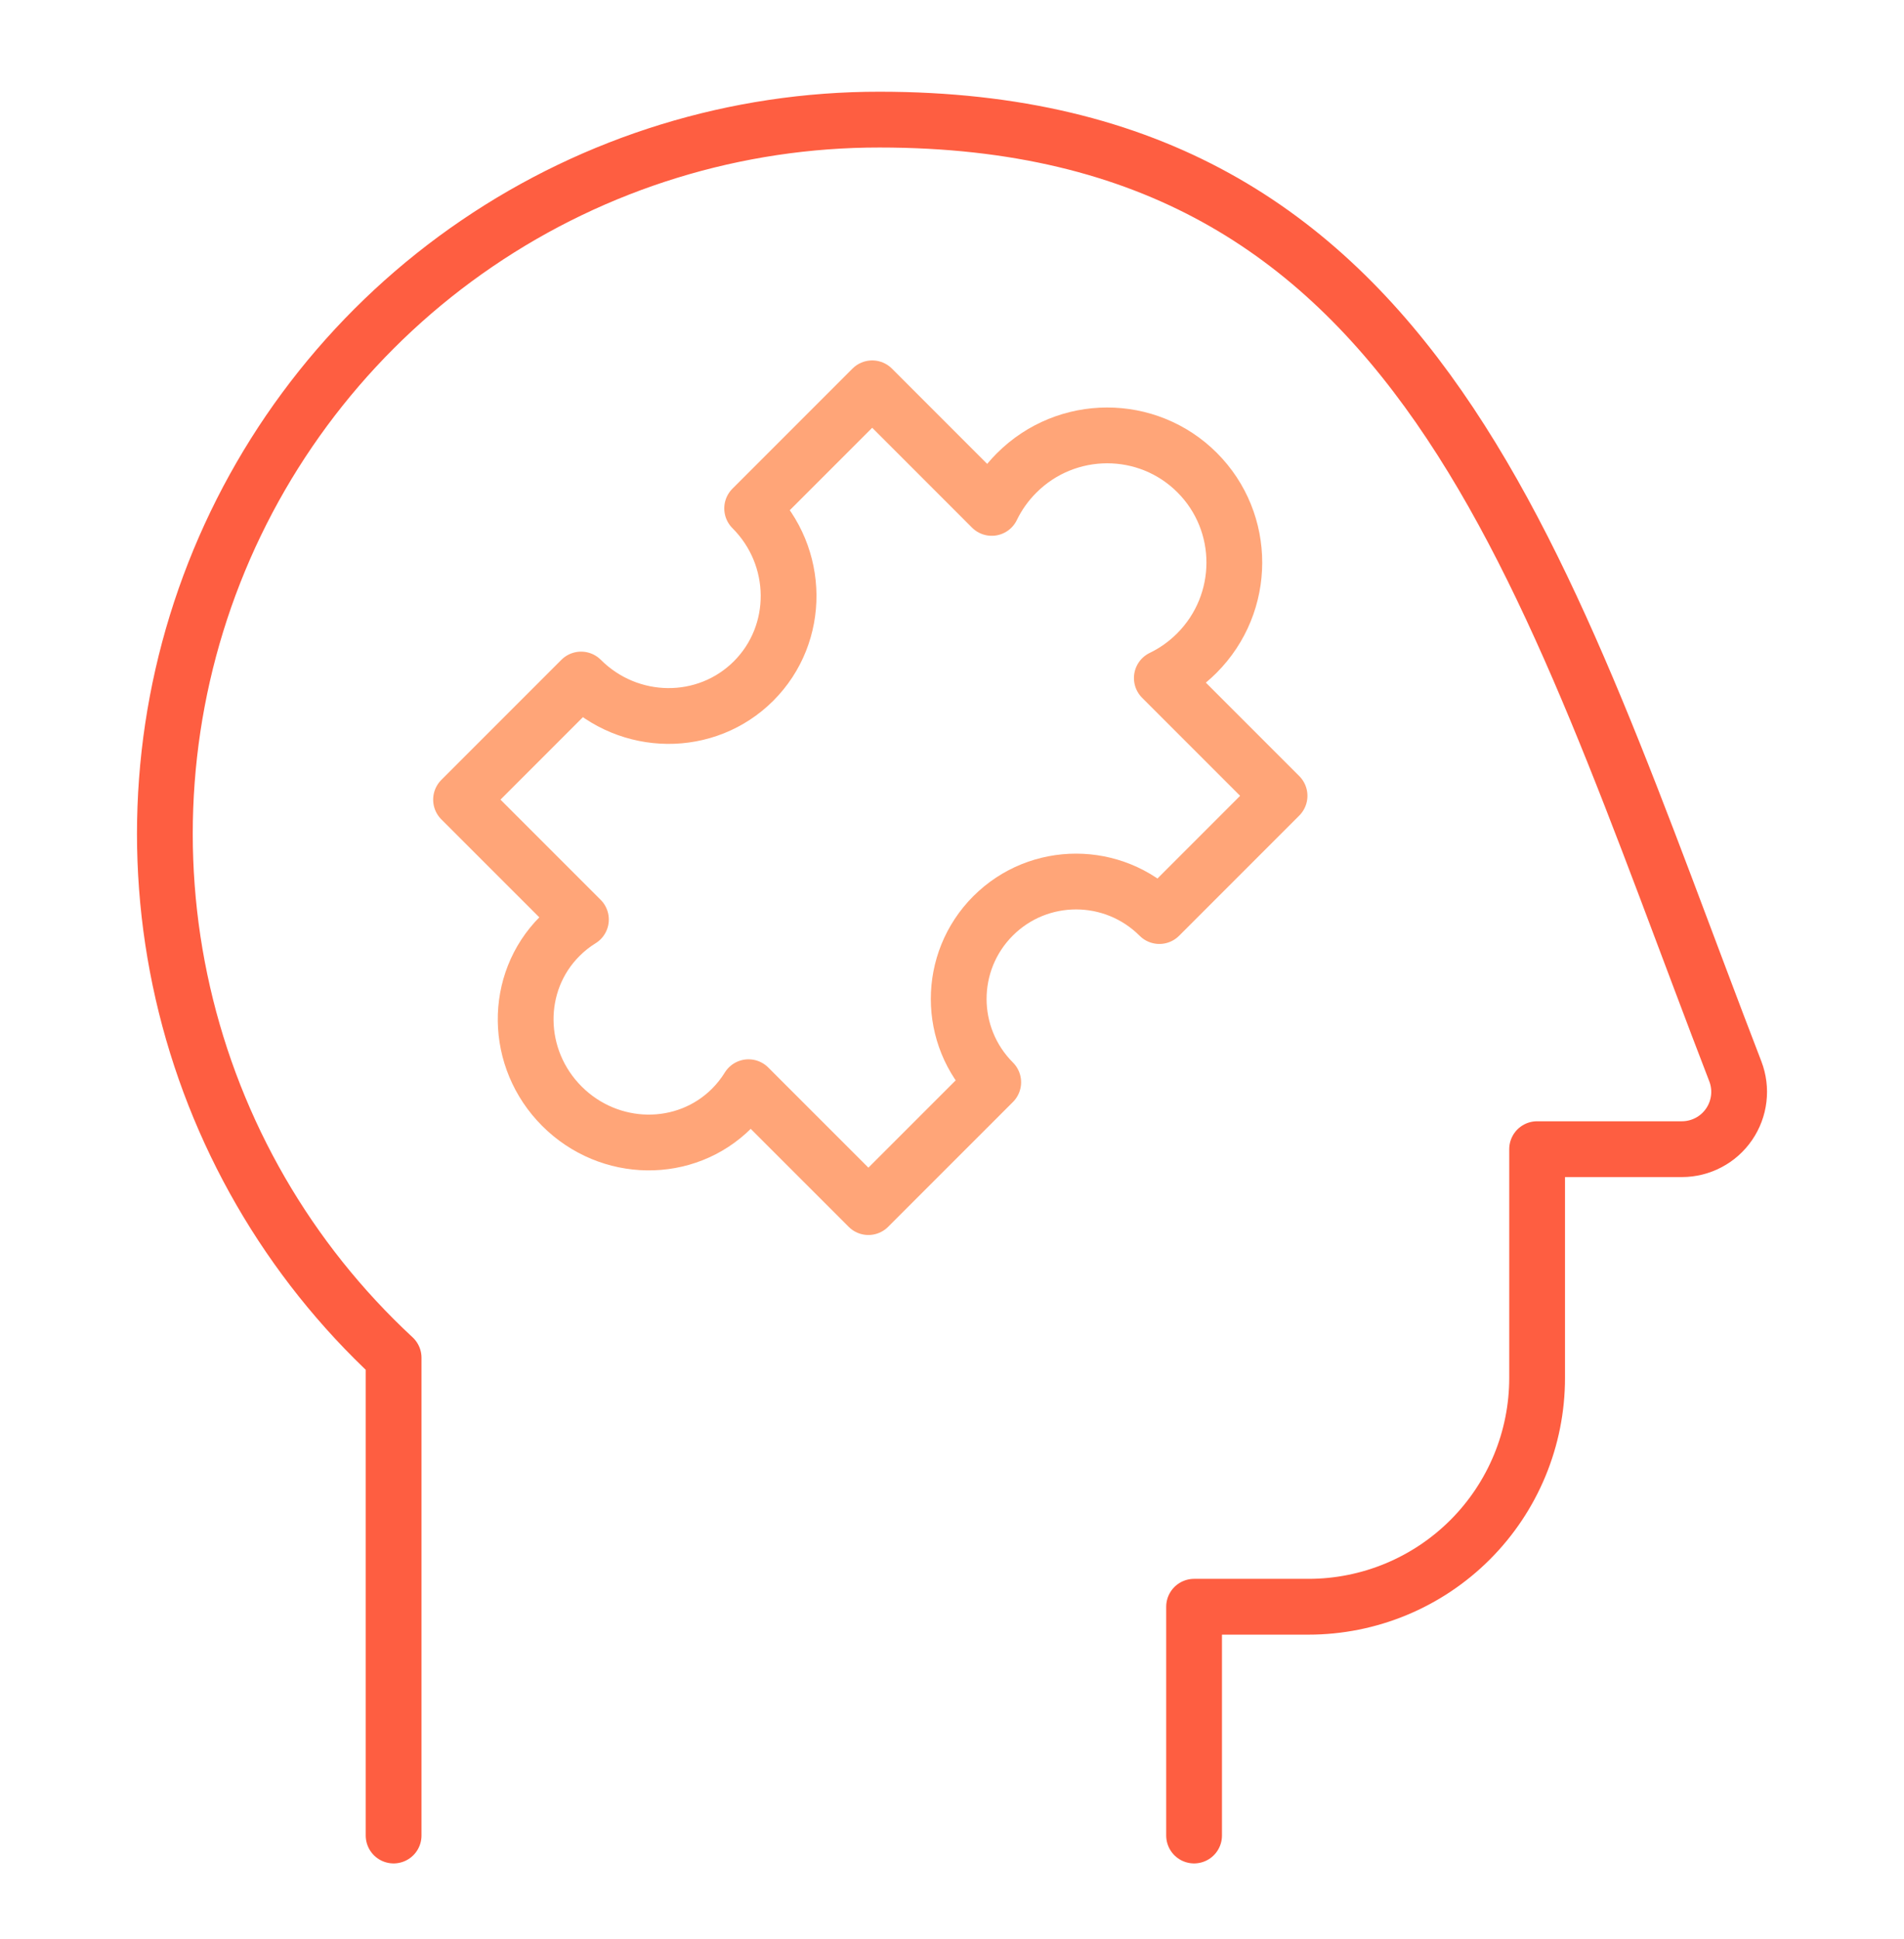<svg width="55" height="56" viewBox="0 0 55 56" fill="none" xmlns="http://www.w3.org/2000/svg">
<path d="M11.37 53.002V39.206C8.327 36.387 6.205 32.716 5.281 28.672C4.357 24.629 4.673 20.4 6.189 16.539C7.705 12.678 10.35 9.364 13.779 7.03C17.208 4.696 21.261 3.449 25.409 3.454C41.13 3.454 44.523 16.398 50.128 30.937C50.224 31.187 50.258 31.457 50.226 31.723C50.195 31.989 50.099 32.244 49.947 32.465C49.796 32.686 49.593 32.867 49.355 32.992C49.118 33.117 48.854 33.183 48.586 33.183H44.402V39.79C44.402 41.542 43.706 43.222 42.467 44.461C41.228 45.7 39.548 46.396 37.796 46.396H34.493V53.002" stroke="#FE5E41" stroke-width="1.611" stroke-linecap="round" stroke-linejoin="round"/>
<path d="M34.57 18.862C34.267 19.164 33.926 19.403 33.561 19.579L36.962 22.98L33.49 26.452C32.162 25.125 30.011 25.122 28.686 26.447C27.361 27.772 27.363 29.923 28.691 31.251L25.085 34.856L21.622 31.394C21.488 31.611 21.327 31.816 21.139 32.005C19.801 33.343 17.604 33.315 16.232 31.943C14.86 30.571 14.832 28.374 16.17 27.036C16.358 26.848 16.563 26.686 16.781 26.552L13.318 23.09L16.786 19.622C18.174 21.009 20.404 21.028 21.769 19.664C23.133 18.299 23.114 16.068 21.727 14.681L25.195 11.213L28.648 14.666C28.824 14.302 29.064 13.96 29.366 13.658C30.809 12.215 33.144 12.21 34.581 13.647C36.018 15.084 36.013 17.418 34.57 18.862Z" stroke="#FFA578" stroke-width="1.611" stroke-linejoin="round"/>
</svg>
